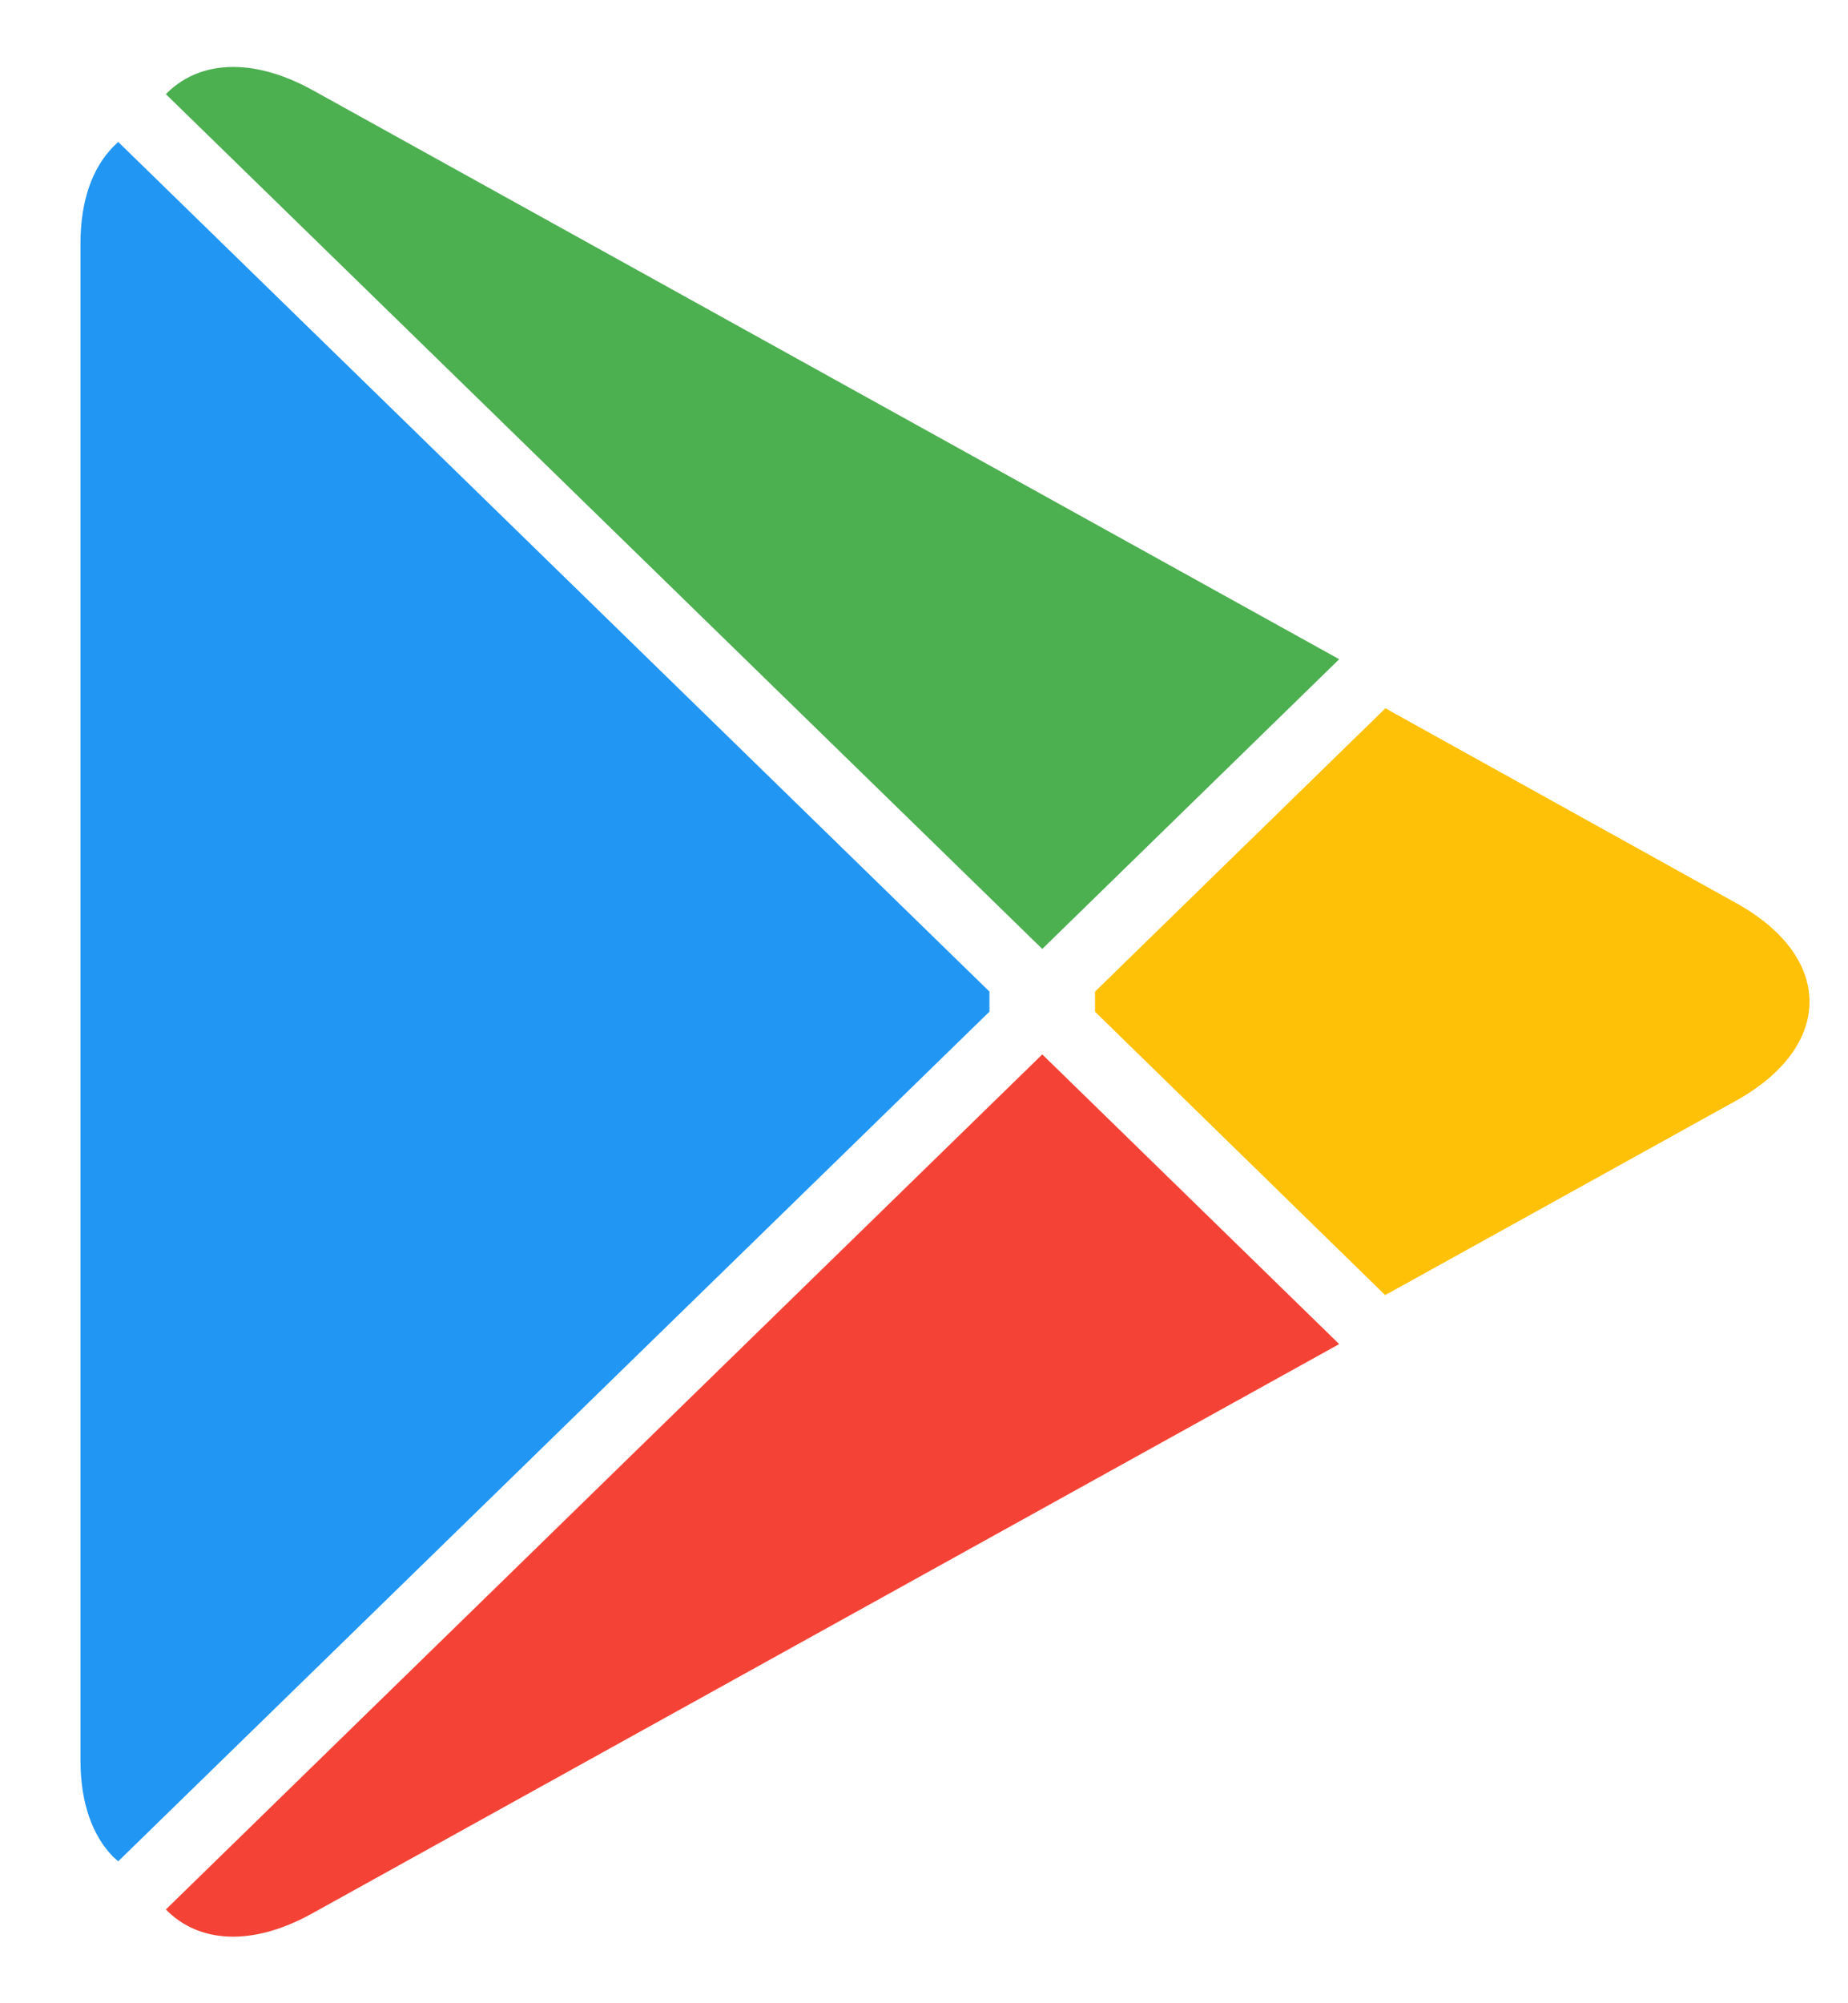<svg width="24" height="26" viewBox="0 0 24 26" fill="none" xmlns="http://www.w3.org/2000/svg">
<g clip-path="url(#clip0_1218_3664)">
<g clip-path="url(#clip1_1218_3664)">
<g clip-path="url(#clip2_1218_3664)">
<path d="M1.468 1.907C1.2 2.181 1.045 2.607 1.045 3.159V22.846C1.045 23.398 1.2 23.824 1.468 24.098L1.535 24.158L12.85 13.13V12.87L1.535 1.842L1.468 1.907Z" fill="#2196F3"/>
<path d="M17.988 16.808L14.221 13.131V12.87L17.993 9.192L18.077 9.24L22.544 11.719C23.819 12.422 23.819 13.579 22.544 14.287L18.077 16.761L17.988 16.808Z" fill="#FFC107"/>
<path d="M17.392 17.445L13.536 13.685L2.154 24.783C2.578 25.217 3.268 25.27 4.053 24.835L17.392 17.445Z" fill="#F44336"/>
<path d="M17.392 8.556L4.053 1.166C3.268 0.736 2.578 0.788 2.154 1.222L13.536 12.316L17.392 8.556Z" fill="#4CAF50"/>
</g>
</g>
</g>
<defs>
<clipPath id="clip0_1218_3664">
<rect width="23" height="26" fill="white" transform="translate(0.5)"/>
</clipPath>
<clipPath id="clip1_1218_3664">
<rect width="23" height="26" fill="white" transform="translate(0.5)"/>
</clipPath>
<clipPath id="clip2_1218_3664">
<rect width="23" height="26" fill="white" transform="translate(0.5)"/>
</clipPath>
</defs>
</svg>
